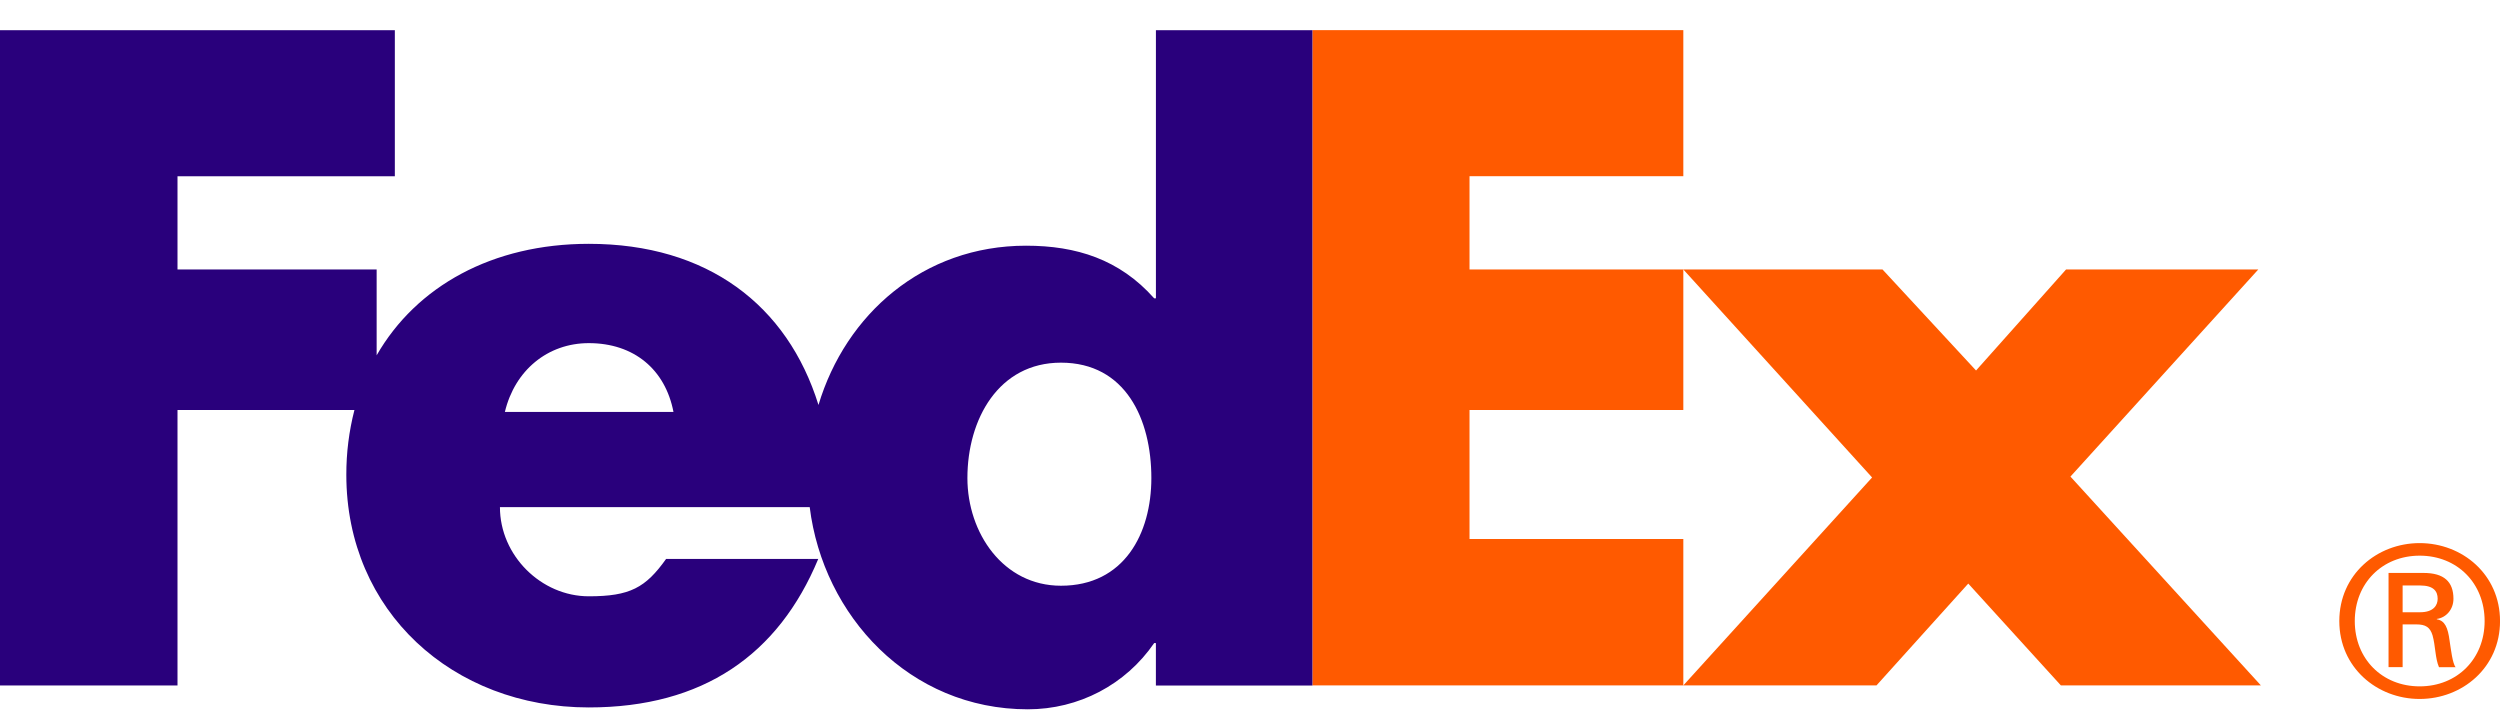 <svg width="79" height="23" viewBox="0 0 79 23" fill="none" xmlns="http://www.w3.org/2000/svg">
<path d="M78.514 19.626C78.514 18.433 77.651 17.559 76.462 17.559C75.275 17.559 74.411 18.433 74.411 19.626C74.411 20.817 75.275 21.689 76.462 21.689C77.651 21.689 78.514 20.815 78.514 19.626ZM75.923 19.732V21.082H75.478V18.105H76.584C77.231 18.105 77.529 18.382 77.529 18.923C77.529 19.256 77.299 19.52 77.003 19.558V19.57C77.26 19.611 77.354 19.835 77.407 20.246C77.448 20.512 77.501 20.974 77.598 21.083H77.072C76.95 20.803 76.962 20.407 76.868 20.075C76.79 19.823 76.652 19.731 76.358 19.731H75.925V19.733L75.923 19.732ZM76.475 19.347C76.906 19.347 77.03 19.121 77.03 18.922C77.03 18.687 76.906 18.501 76.475 18.501H75.923V19.348H76.475V19.347ZM73.922 19.626C73.922 18.156 75.112 17.162 76.46 17.162C77.812 17.162 79.001 18.156 79.001 19.626C79.001 21.093 77.812 22.087 76.46 22.087C75.112 22.087 73.922 21.093 73.922 19.626Z" fill="#FF5A00"/>
<path d="M65.124 21.659L62.197 18.441L59.297 21.659H53.193L59.158 15.088L53.193 8.515H59.487L62.443 11.708L65.288 8.515H71.362L65.426 15.06L71.444 21.659H65.124ZM41.473 21.659V0.953H53.193V5.568H46.437V8.515H53.193V12.956H46.437V17.032H53.193V21.659H41.473Z" fill="#FF5A00"/>
<path d="M36.527 0.953V9.427H36.472C35.378 8.194 34.009 7.764 32.423 7.764C29.172 7.764 26.723 9.932 25.864 12.797C24.883 9.64 22.355 7.705 18.606 7.705C15.561 7.705 13.158 9.044 11.902 11.228V8.515H5.609V5.569H12.477V0.954H0V21.66H5.609V12.957H11.2C11.028 13.626 10.942 14.314 10.944 15.004C10.944 19.321 14.309 22.355 18.605 22.355C22.216 22.355 24.598 20.691 25.857 17.662H21.049C20.399 18.574 19.906 18.843 18.606 18.843C17.099 18.843 15.798 17.553 15.798 16.026H25.587C26.012 19.456 28.737 22.414 32.478 22.414C34.091 22.414 35.569 21.636 36.472 20.321H36.526V21.663H41.472V0.954H36.527V0.953ZM15.954 13.018C16.267 11.703 17.307 10.843 18.606 10.843C20.035 10.843 21.023 11.676 21.282 13.018H15.954ZM33.526 18.509C31.703 18.509 30.57 16.844 30.57 15.105C30.57 13.246 31.556 11.46 33.526 11.46C35.569 11.46 36.383 13.247 36.383 15.105C36.383 16.866 35.521 18.509 33.526 18.509Z" fill="#29007C"/>
</svg>
